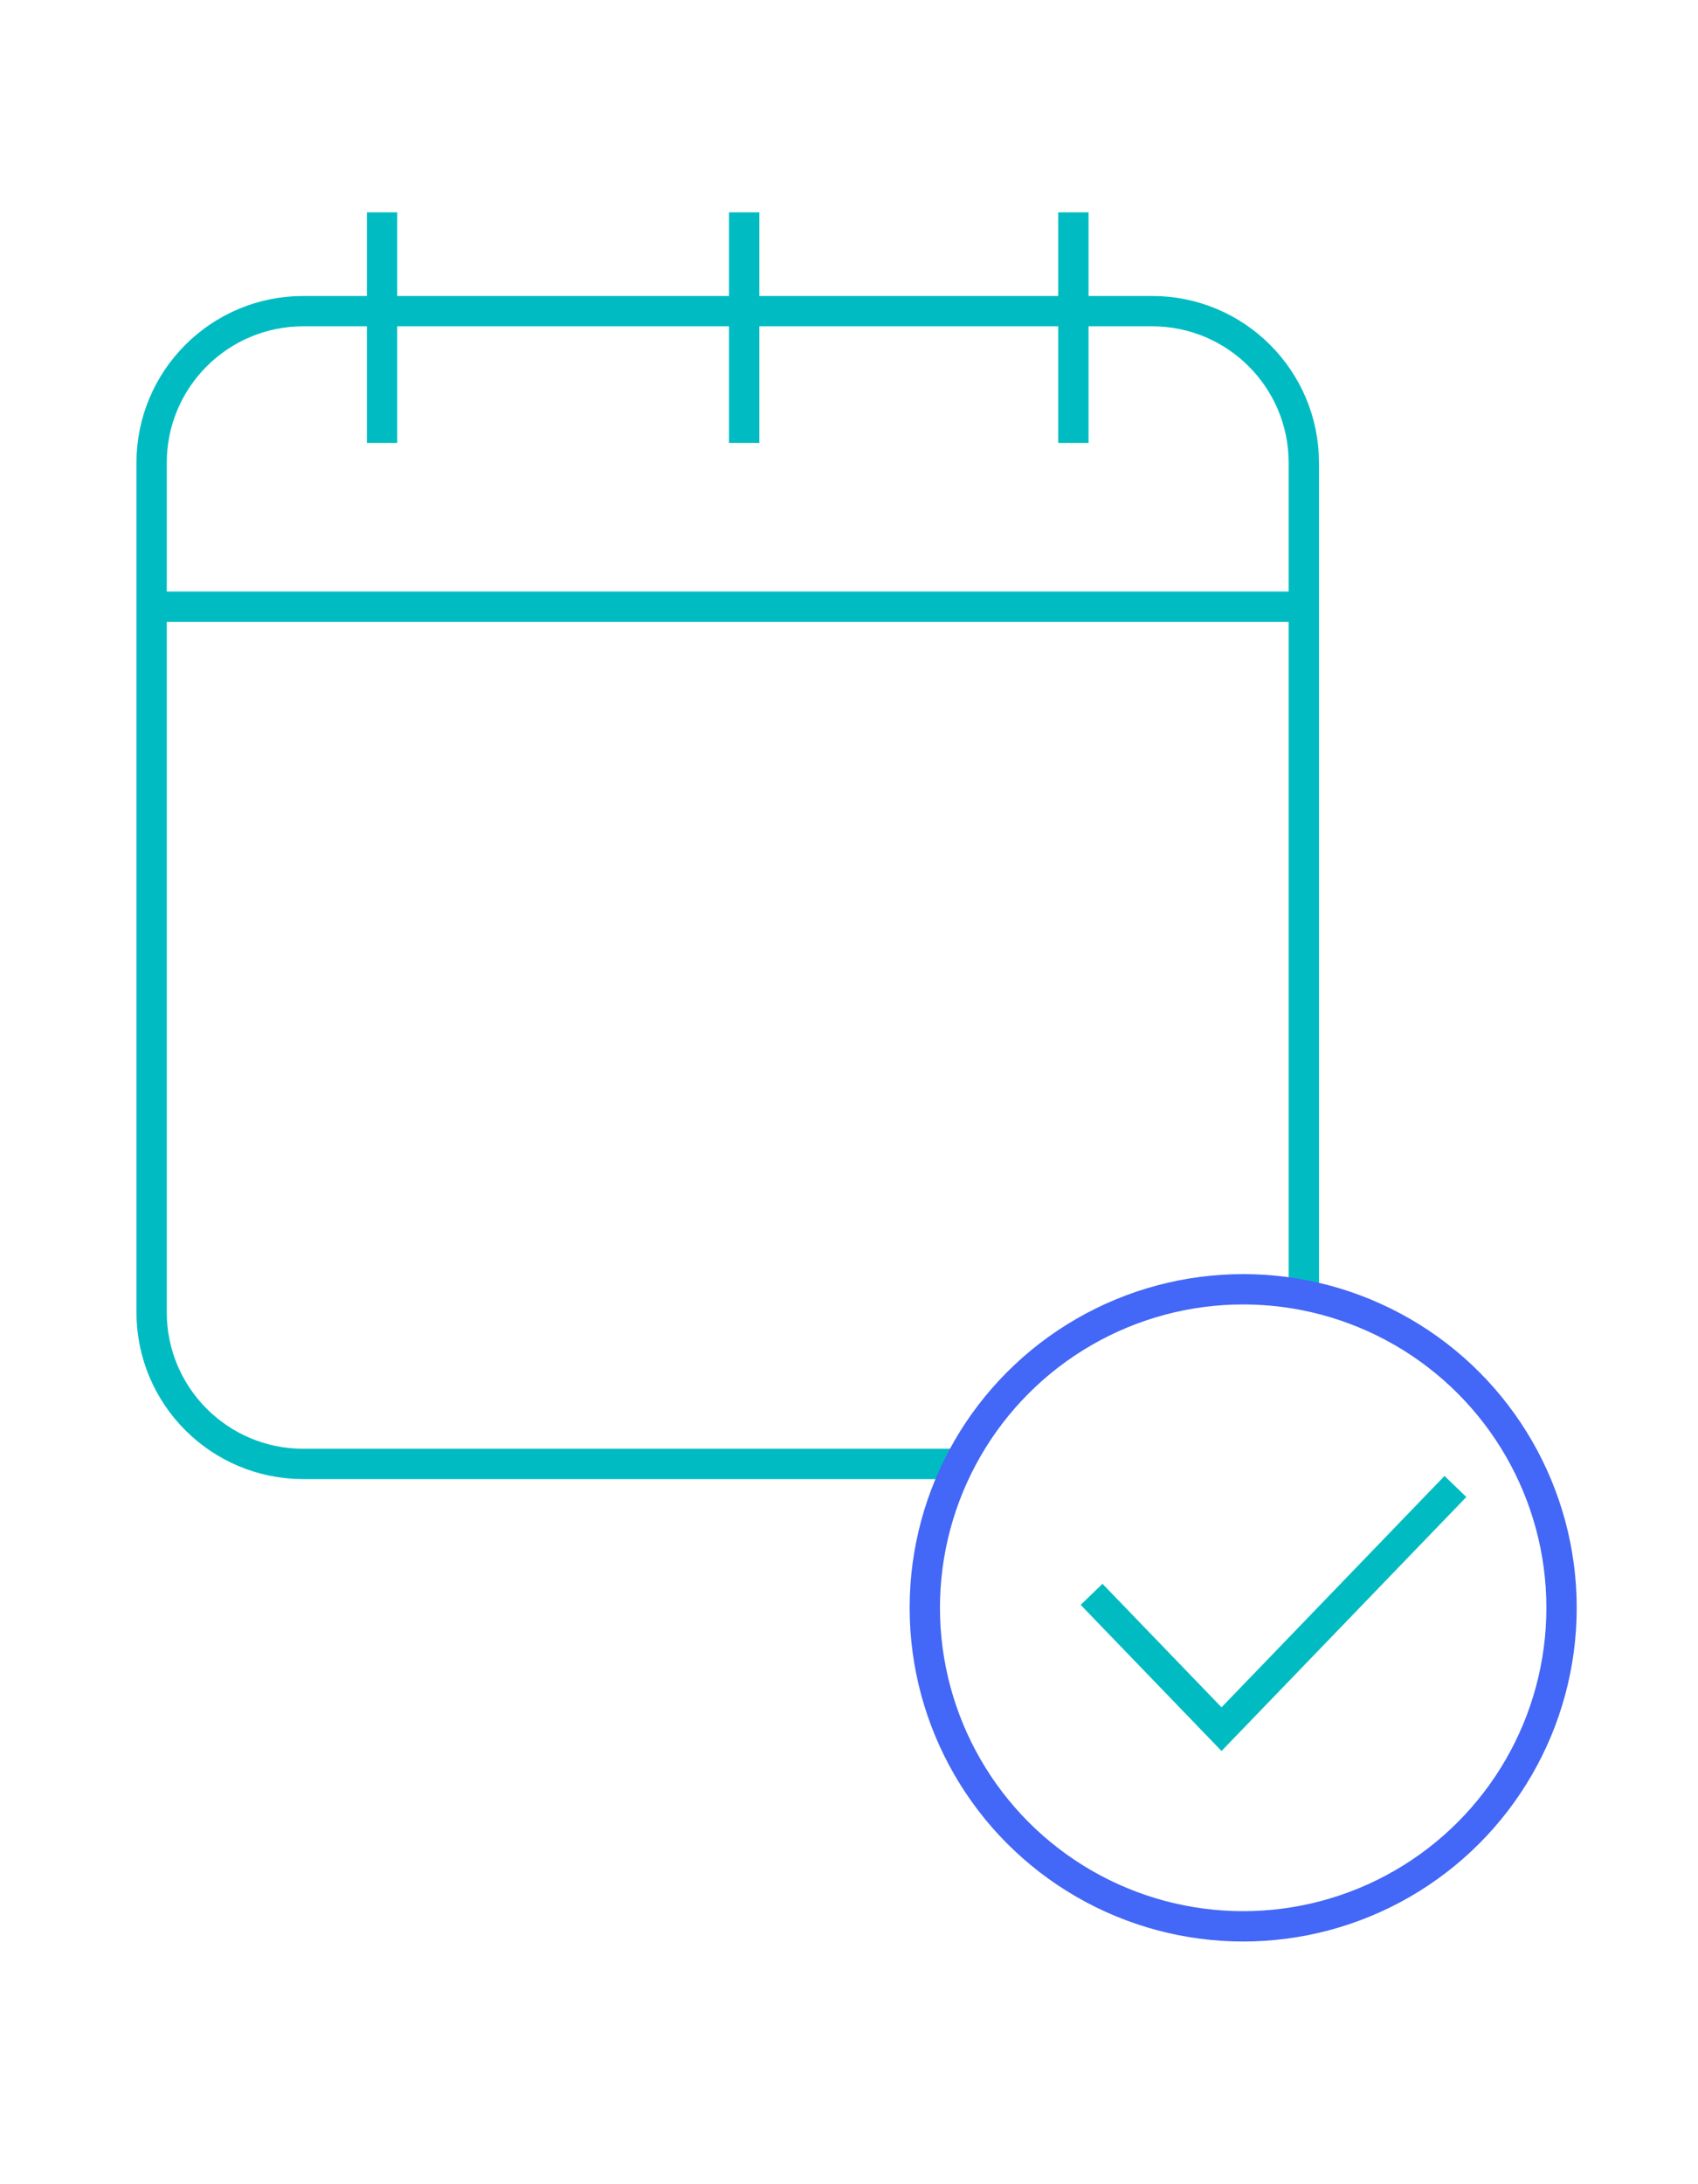 <?xml version="1.0" encoding="UTF-8"?> <svg xmlns="http://www.w3.org/2000/svg" width="56" height="72" viewBox="0 0 56 72" fill="none"><path d="M43 42.5V15.257C43 12.496 40.761 10.257 38 10.257H10C7.239 10.257 5 12.496 5 15.257V43.257C5 46.019 7.239 48.257 10 48.257H31.5" stroke="#00BCC2"></path><path d="M5 20H43" stroke="#00BCC2"></path><path d="M12.6 7L12.6 14.6" stroke="#00BCC2"></path><path d="M24.543 7L24.543 14.6" stroke="#00BCC2"></path><path d="M35.4 7L35.4 14.6" stroke="#00BCC2"></path><circle cx="41" cy="53" r="10.5" stroke="#4367F6"></circle><path d="M36 52.556L40.286 57L48 49" stroke="#00BCC2"></path></svg> 